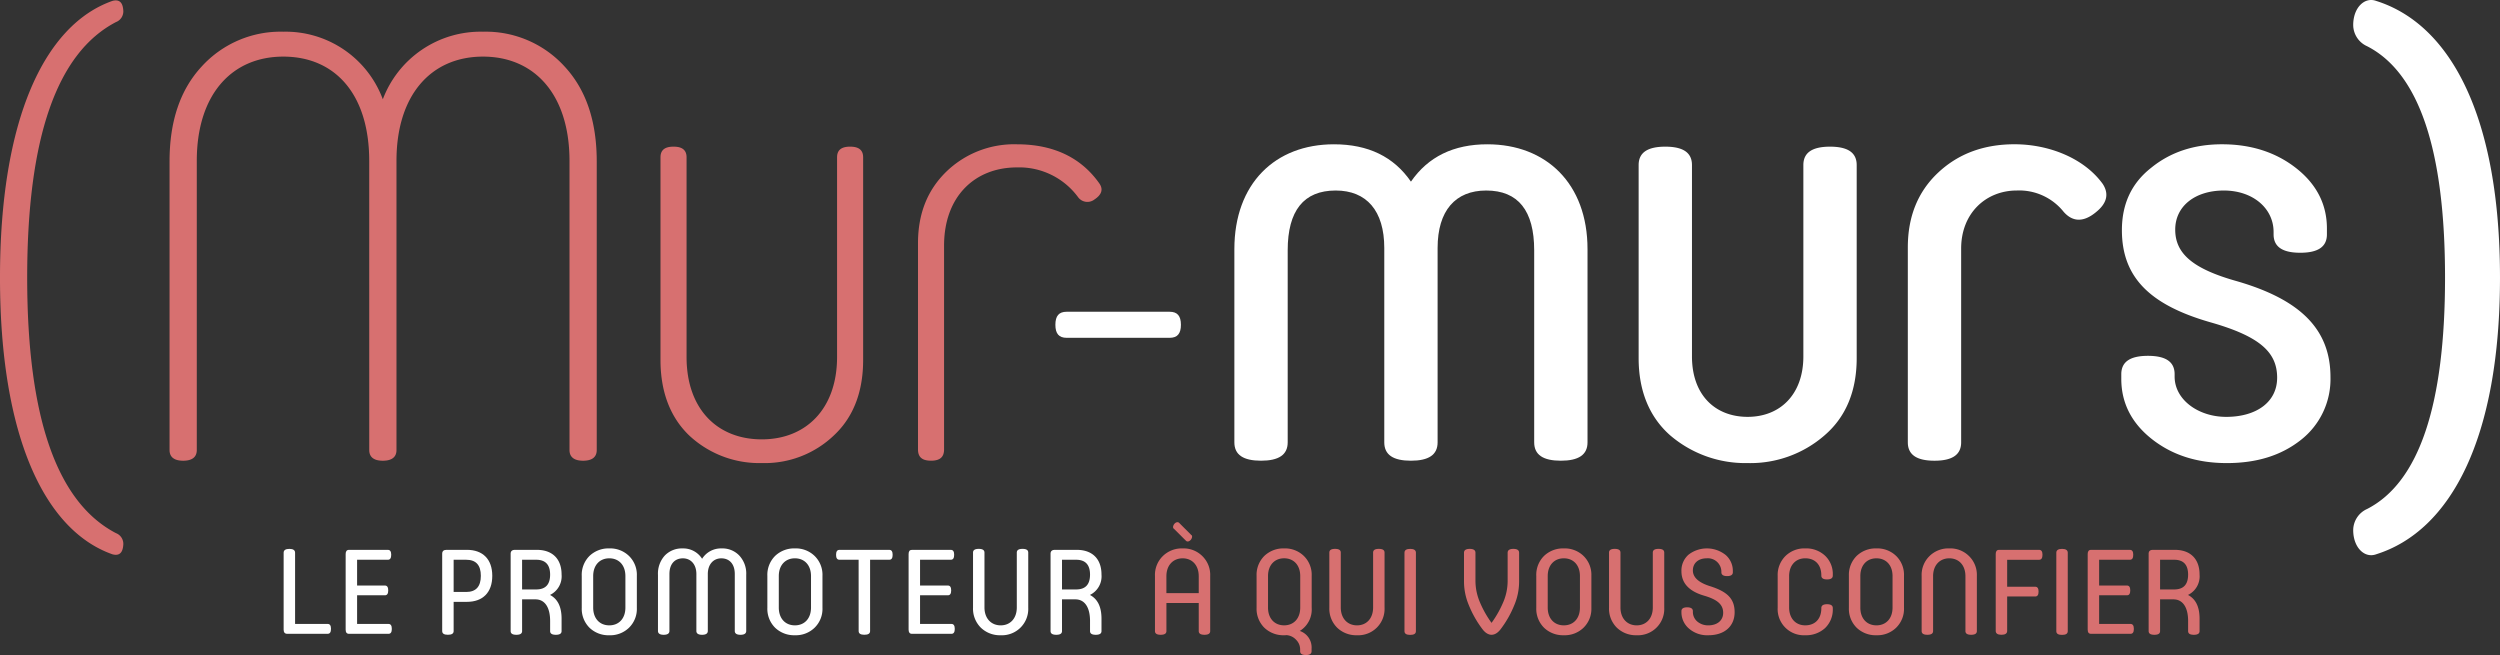 <?xml version="1.0" encoding="utf-8"?>

<svg xmlns="http://www.w3.org/2000/svg" width="588.326" height="154.154" viewBox="0 0 588.326 154.154">
  <rect x="0" y="0" width="588.326" height="154.154" fill="#333333" stroke="none"/>
  <g id="Groupe_3" data-name="Groupe 3" transform="translate(-595.17 -292.791)">
    <path id="Tracé_37" data-name="Tracé 37" d="M624.174,295.068a2.7,2.7,0,0,1-1.706,2.844q-20.9,10.876-20.9,60.137t20.9,60.137a2.7,2.7,0,0,1,1.706,2.844q-.214,2.773-2.559,2.13c-16.064-5.684-26.445-28-26.445-65.111s10.381-59.427,26.445-65.115q2.344-.637,2.559,2.134" transform="translate(0 0.072)" fill="#d77070"/>
    <path id="Tracé_38" data-name="Tracé 38" d="M734.782,417.544a5.5,5.5,0,0,1,3.269-4.974c12.229-6.259,18.341-24.454,18.341-54.453s-6.112-48.194-18.341-54.449a5.508,5.508,0,0,1-3.269-4.978c0-4.121,2.7-6.68,5.4-5.684,17.627,5.541,29.143,27.437,29.143,65.111s-11.515,59.57-29.143,65.115c-2.7.992-5.4-1.567-5.4-5.688" transform="translate(414.169)" fill="#fff"/>
    <path id="Tracé_39" data-name="Tracé 39" d="M612,326.252c0-.587.448-.9,1.348-.9s1.345.309,1.345.9v16.759h7.663c.535,0,.785.393.785,1.15,0,.786-.25,1.178-.785,1.178h-9.516c-.559,0-.841-.337-.841-.98Z" transform="translate(49.919 96.607)" fill="#fff"/>
    <path id="Tracé_40" data-name="Tracé 40" d="M616.462,345.174c-.531,0-.785-.337-.785-.984V326.4c0-.646.254-.984.785-.984h9.151c.536,0,.785.393.785,1.15,0,.785-.25,1.178-.785,1.178H618.37v6.065h6.541c.536,0,.785.393.785,1.15s-.25,1.15-.785,1.15H618.37v6.739h7.386c.531,0,.785.393.785,1.178,0,.758-.254,1.15-.785,1.15Z" transform="translate(60.836 96.773)" fill="#fff"/>
    <path id="Tracé_41" data-name="Tracé 41" d="M624.1,335.325h2.947q3.451,0,3.455-3.792t-3.455-3.788H624.1Zm0,2.328v6.878c0,.587-.448.869-1.349.869s-1.345-.282-1.345-.869V326.34c0-.619.337-.928,1.008-.928h4.8c3.733,0,5.978,2.19,5.978,6.12s-2.245,6.12-5.978,6.12Z" transform="translate(77.825 96.773)" fill="#fff"/>
    <path id="Tracé_42" data-name="Tracé 42" d="M631.471,327.744h-3.312v6.989h3.312c2.189,0,3.284-1.15,3.284-3.483s-1.095-3.506-3.284-3.506m-6.005-1.4q0-.928,1.011-.928h5.165c3.594,0,5.811,2.078,5.811,5.811a4.87,4.87,0,0,1-2.725,4.8c1.824.956,2.725,2.808,2.725,5.589v2.919c0,.587-.452.869-1.348.869s-1.349-.282-1.349-.869v-2.388c0-3.169-1.233-5.081-3.451-5.081h-3.145v7.469c0,.587-.448.869-1.345.869s-1.349-.282-1.349-.869Z" transform="translate(89.875 96.773)" fill="#fff"/>
    <path id="Tracé_43" data-name="Tracé 43" d="M639.957,331.84c0-2.582-1.543-4.181-3.788-4.181s-3.792,1.6-3.792,4.181v7.414c0,2.582,1.543,4.181,3.792,4.181s3.788-1.6,3.788-4.181Zm-10.273-.056a6.287,6.287,0,0,1,1.824-4.688,6.464,6.464,0,0,1,4.661-1.769A6.35,6.35,0,0,1,640.8,327.1a6.188,6.188,0,0,1,1.852,4.688v7.525a6.179,6.179,0,0,1-1.852,4.684,6.333,6.333,0,0,1-4.629,1.769,6.447,6.447,0,0,1-4.661-1.769,6.278,6.278,0,0,1-1.824-4.684Z" transform="translate(102.388 96.521)" fill="#fff"/>
    <path id="Tracé_44" data-name="Tracé 44" d="M643.246,331.361c0-2.328-1.348-3.7-3.173-3.7-1.908,0-3.169,1.321-3.169,3.7v13.391c0,.587-.452.9-1.348.9s-1.349-.309-1.349-.9V331.532a6.307,6.307,0,0,1,1.6-4.522,5.555,5.555,0,0,1,4.181-1.682,5.242,5.242,0,0,1,4.605,2.439,5.23,5.23,0,0,1,4.6-2.439,5.46,5.46,0,0,1,4.157,1.682,6.2,6.2,0,0,1,1.626,4.522v13.221c0,.587-.448.9-1.348.9s-1.345-.309-1.345-.9V331.361c0-2.384-1.265-3.7-3.173-3.7-1.824,0-3.173,1.376-3.173,3.7v13.391c0,.587-.448.9-1.344.9s-1.349-.309-1.349-.9Z" transform="translate(115.803 96.524)" fill="#fff"/>
    <path id="Tracé_45" data-name="Tracé 45" d="M650.97,331.84c0-2.582-1.543-4.181-3.788-4.181s-3.792,1.6-3.792,4.181v7.414c0,2.582,1.547,4.181,3.792,4.181s3.788-1.6,3.788-4.181Zm-10.273-.056a6.285,6.285,0,0,1,1.825-4.688,6.463,6.463,0,0,1,4.661-1.769,6.349,6.349,0,0,1,4.629,1.769,6.187,6.187,0,0,1,1.853,4.688v7.525a6.178,6.178,0,0,1-1.853,4.684,6.333,6.333,0,0,1-4.629,1.769,6.446,6.446,0,0,1-4.661-1.769,6.276,6.276,0,0,1-1.825-4.684Z" transform="translate(135.056 96.521)" fill="#fff"/>
    <path id="Tracé_46" data-name="Tracé 46" d="M650.08,327.741h-4.518c-.535,0-.789-.393-.789-1.15,0-.785.254-1.178.789-1.178H657.3c.532,0,.785.393.785,1.178,0,.758-.254,1.15-.785,1.15h-4.522v16.786c0,.587-.448.869-1.344.869s-1.349-.282-1.349-.869Z" transform="translate(147.151 96.776)" fill="#fff"/>
    <path id="Tracé_47" data-name="Tracé 47" d="M649.861,345.174c-.535,0-.785-.337-.785-.984V326.4c0-.646.25-.984.785-.984h9.151c.536,0,.785.393.785,1.15,0,.785-.25,1.178-.785,1.178h-7.243v6.065h6.541c.536,0,.785.393.785,1.15s-.25,1.15-.785,1.15h-6.541v6.739h7.386c.531,0,.785.393.785,1.178,0,.758-.254,1.15-.785,1.15Z" transform="translate(159.916 96.773)" fill="#fff"/>
    <path id="Tracé_48" data-name="Tracé 48" d="M663.2,326.228c0-.591.448-.873,1.349-.873s1.344.282,1.344.873v12.967a6.2,6.2,0,0,1-6.481,6.485,6.453,6.453,0,0,1-4.661-1.769,6.3,6.3,0,0,1-1.852-4.716V326.228c0-.591.448-.873,1.344-.873s1.349.282,1.349.873v12.911c0,2.582,1.575,4.213,3.82,4.213s3.788-1.63,3.788-4.213Z" transform="translate(171.254 96.604)" fill="#fff"/>
    <path id="Tracé_49" data-name="Tracé 49" d="M663.508,327.744h-3.316v6.989h3.316c2.186,0,3.28-1.15,3.28-3.483s-1.095-3.506-3.28-3.506m-6.01-1.4q0-.928,1.011-.928h5.165c3.594,0,5.811,2.078,5.811,5.811a4.87,4.87,0,0,1-2.725,4.8c1.825.956,2.725,2.808,2.725,5.589v2.919c0,.587-.448.869-1.349.869s-1.349-.282-1.349-.869v-2.388c0-3.169-1.234-5.081-3.451-5.081h-3.146v7.469c0,.587-.448.869-1.344.869s-1.349-.282-1.349-.869Z" transform="translate(184.9 96.773)" fill="#fff"/>
    <path id="Tracé_50" data-name="Tracé 50" d="M672.224,326.777c.508.25,0,1.487-.813,1.543a.589.589,0,0,1-.448-.2l-2.808-2.8c-.5-.254,0-1.488.813-1.547a.612.612,0,0,1,.452.2Zm1.769,13.7v-3.986c0-2.582-1.543-4.209-3.788-4.209s-3.82,1.626-3.82,4.209v3.986Zm-10.3-4.042a6.2,6.2,0,0,1,1.852-4.688,6.376,6.376,0,0,1,4.661-1.8,6.259,6.259,0,0,1,4.629,1.8,6.189,6.189,0,0,1,1.856,4.688V349.4c0,.591-.452.873-1.348.873s-1.349-.282-1.349-.873v-6.6h-7.608v6.6c0,.591-.448.873-1.345.873s-1.348-.282-1.348-.873Z" transform="translate(203.276 91.902)" fill="#d77070"/>
    <path id="Tracé_51" data-name="Tracé 51" d="M679.994,331.84c0-2.582-1.543-4.185-3.788-4.185s-3.792,1.6-3.792,4.185v7.41c0,2.582,1.547,4.181,3.792,4.181s3.788-1.6,3.788-4.181Zm-8.448,12.153a6.285,6.285,0,0,1-1.825-4.688v-7.521a6.279,6.279,0,0,1,1.825-4.688,6.462,6.462,0,0,1,4.661-1.769,6.349,6.349,0,0,1,4.629,1.769,6.181,6.181,0,0,1,1.852,4.688v7.521a5.915,5.915,0,0,1-2.8,5.446,4.087,4.087,0,0,1,2.776,4.153v.619c0,.591-.448.9-1.345.9s-1.348-.309-1.348-.9v-.448a3.149,3.149,0,0,0-.928-2.217,3.388,3.388,0,0,0-2.273-1.123,3.075,3.075,0,0,1-.559.028,6.462,6.462,0,0,1-4.661-1.769" transform="translate(221.161 96.521)" fill="#d77070"/>
    <path id="Tracé_52" data-name="Tracé 52" d="M684.338,326.228c0-.591.448-.873,1.349-.873s1.345.282,1.345.873v12.967a6.2,6.2,0,0,1-6.481,6.485,6.452,6.452,0,0,1-4.661-1.769,6.3,6.3,0,0,1-1.853-4.716V326.228c0-.591.448-.873,1.349-.873s1.345.282,1.345.873v12.911c0,2.582,1.574,4.213,3.82,4.213s3.788-1.63,3.788-4.213Z" transform="translate(233.965 96.604)" fill="#d77070"/>
    <path id="Tracé_53" data-name="Tracé 53" d="M678.495,326.252c0-.587.448-.9,1.349-.9s1.344.309,1.344.9v18.468c0,.591-.448.873-1.344.873s-1.349-.282-1.349-.873Z" transform="translate(247.19 96.607)" fill="#d77070"/>
    <path id="Tracé_54" data-name="Tracé 54" d="M691.32,337.764a12.772,12.772,0,0,0,.98-4.827v-6.684c0-.587.452-.9,1.349-.9s1.349.309,1.349.9v6.85a14.359,14.359,0,0,1-1.15,5.53,24.439,24.439,0,0,1-3.173,5.589c-1.348,1.793-2.975,1.793-4.323,0a24.281,24.281,0,0,1-3.169-5.589,14.364,14.364,0,0,1-1.154-5.53v-6.85c0-.587.452-.9,1.349-.9s1.349.309,1.349.9v6.684a12.778,12.778,0,0,0,.984,4.827,24.191,24.191,0,0,0,2.8,5,24.422,24.422,0,0,0,2.808-5" transform="translate(257.665 96.607)" fill="#d77070"/>
    <path id="Tracé_55" data-name="Tracé 55" d="M696.589,331.84c0-2.582-1.543-4.181-3.788-4.181s-3.792,1.6-3.792,4.181v7.414c0,2.582,1.543,4.181,3.792,4.181s3.788-1.6,3.788-4.181Zm-10.274-.056a6.286,6.286,0,0,1,1.825-4.688,6.463,6.463,0,0,1,4.661-1.769,6.349,6.349,0,0,1,4.629,1.769,6.187,6.187,0,0,1,1.852,4.688v7.525a6.178,6.178,0,0,1-1.852,4.684,6.333,6.333,0,0,1-4.629,1.769,6.447,6.447,0,0,1-4.661-1.769,6.277,6.277,0,0,1-1.825-4.684Z" transform="translate(270.388 96.521)" fill="#d77070"/>
    <path id="Tracé_56" data-name="Tracé 56" d="M700.932,326.228c0-.591.448-.873,1.348-.873s1.345.282,1.345.873v12.967a6.2,6.2,0,0,1-6.481,6.485,6.452,6.452,0,0,1-4.661-1.769,6.3,6.3,0,0,1-1.853-4.716V326.228c0-.591.448-.873,1.349-.873s1.345.282,1.345.873v12.911c0,2.582,1.574,4.213,3.82,4.213s3.788-1.63,3.788-4.213Z" transform="translate(283.192 96.604)" fill="#d77070"/>
    <path id="Tracé_57" data-name="Tracé 57" d="M697.62,340.206a2.963,2.963,0,0,0,1.039,2.328,3.922,3.922,0,0,0,2.61.9c2.051,0,3.479-1.122,3.479-2.947,0-1.912-1.289-3.09-4.407-4.014-3.617-1.039-5.414-2.975-5.414-5.783a4.973,4.973,0,0,1,1.654-3.875,7.069,7.069,0,0,1,8.786.087,4.931,4.931,0,0,1,1.658,3.677v.365c0,.587-.452.9-1.349.9s-1.349-.309-1.349-.9v-.171a3.181,3.181,0,0,0-3.451-3.114c-1.908,0-3.257,1.067-3.257,2.86,0,1.6,1.321,2.836,3.987,3.681,4.042,1.261,5.839,2.915,5.839,6.144,0,3.257-2.332,5.418-6.176,5.418a6.522,6.522,0,0,1-4.605-1.6,5.035,5.035,0,0,1-1.737-3.82v-.25c0-.591.448-.9,1.345-.9s1.349.309,1.349.9Z" transform="translate(295.936 96.521)" fill="#d77070"/>
    <path id="Tracé_58" data-name="Tracé 58" d="M700.637,331.812a6.286,6.286,0,0,1,1.824-4.688,6.371,6.371,0,0,1,4.661-1.8,6.508,6.508,0,0,1,4.661,1.714,5.9,5.9,0,0,1,1.824,4.518v.171c0,.587-.452.9-1.349.9s-1.349-.309-1.349-.9v-.111c-.028-2.5-1.515-3.959-3.788-3.959-2.249,0-3.792,1.626-3.792,4.209v7.354c0,2.582,1.543,4.213,3.792,4.213,2.273,0,3.76-1.46,3.788-3.959v-.111c0-.591.448-.9,1.349-.9s1.349.309,1.349.9v.167a6.014,6.014,0,0,1-1.824,4.55,6.608,6.608,0,0,1-4.661,1.682,6.164,6.164,0,0,1-6.485-6.481Z" transform="translate(312.875 96.521)" fill="#d77070"/>
    <path id="Tracé_59" data-name="Tracé 59" d="M715.135,331.84c0-2.582-1.543-4.181-3.788-4.181s-3.792,1.6-3.792,4.181v7.414c0,2.582,1.543,4.181,3.792,4.181s3.788-1.6,3.788-4.181Zm-10.273-.056a6.286,6.286,0,0,1,1.825-4.688,6.462,6.462,0,0,1,4.661-1.769,6.349,6.349,0,0,1,4.629,1.769,6.186,6.186,0,0,1,1.852,4.688v7.525a6.177,6.177,0,0,1-1.852,4.684,6.333,6.333,0,0,1-4.629,1.769,6.446,6.446,0,0,1-4.661-1.769,6.277,6.277,0,0,1-1.825-4.684Z" transform="translate(325.409 96.521)" fill="#d77070"/>
    <path id="Tracé_60" data-name="Tracé 60" d="M719.483,331.868c0-2.582-1.547-4.209-3.792-4.209s-3.82,1.626-3.82,4.209v12.911c0,.591-.444.873-1.344.873s-1.349-.282-1.349-.873V331.812a6.19,6.19,0,0,1,1.856-4.688,6.361,6.361,0,0,1,4.657-1.8,6.259,6.259,0,0,1,4.629,1.8,6.186,6.186,0,0,1,1.853,4.688v12.967c0,.591-.448.873-1.345.873s-1.345-.282-1.345-.873Z" transform="translate(338.213 96.521)" fill="#d77070"/>
    <path id="Tracé_61" data-name="Tracé 61" d="M713.573,326.4c0-.646.254-.984.785-.984h9.433c.531,0,.785.393.785,1.15,0,.789-.254,1.182-.785,1.182h-7.525v6.343h6.6c.535,0,.789.393.789,1.15s-.254,1.15-.789,1.15h-6.6V344.5c0,.587-.448.9-1.344.9s-1.349-.309-1.349-.9Z" transform="translate(351.251 96.773)" fill="#d77070"/>
    <path id="Tracé_62" data-name="Tracé 62" d="M717.168,326.252c0-.587.448-.9,1.345-.9s1.348.309,1.348.9v18.468c0,.591-.448.873-1.348.873s-1.345-.282-1.345-.873Z" transform="translate(361.916 96.607)" fill="#d77070"/>
    <path id="Tracé_63" data-name="Tracé 63" d="M719.814,345.174c-.531,0-.785-.337-.785-.984V326.4c0-.646.254-.984.785-.984h9.151c.536,0,.785.393.785,1.15,0,.785-.25,1.178-.785,1.178h-7.243v6.065h6.541c.535,0,.785.393.785,1.15s-.25,1.15-.785,1.15h-6.541v6.739h7.386c.531,0,.785.393.785,1.178,0,.758-.254,1.15-.785,1.15Z" transform="translate(367.437 96.773)" fill="#d77070"/>
    <path id="Tracé_64" data-name="Tracé 64" d="M728.654,327.744h-3.316v6.989h3.316c2.186,0,3.281-1.15,3.281-3.483s-1.095-3.506-3.281-3.506m-6.009-1.4q0-.928,1.011-.928h5.165c3.594,0,5.811,2.078,5.811,5.811a4.87,4.87,0,0,1-2.725,4.8c1.825.956,2.725,2.808,2.725,5.589v2.919c0,.587-.448.869-1.348.869s-1.349-.282-1.349-.869v-2.388c0-3.169-1.234-5.081-3.451-5.081h-3.146v7.469c0,.587-.448.869-1.344.869s-1.349-.282-1.349-.869Z" transform="translate(378.164 96.773)" fill="#d77070"/>
    <path id="Tracé_65" data-name="Tracé 65" d="M652.22,325.072c0-15.755-8.088-24.541-20.218-24.541s-20.361,8.925-20.361,24.541v68.047c0,1.674-1.114,2.511-3.2,2.511s-3.209-.837-3.209-2.511V325.211c0-9.48,2.511-16.874,7.528-22.312A25.091,25.091,0,0,1,632,294.672a24.4,24.4,0,0,1,23.422,15.9,24.593,24.593,0,0,1,23.57-15.9,25.088,25.088,0,0,1,19.242,8.227c5.018,5.438,7.528,12.832,7.528,22.312v67.908c0,1.674-1.114,2.511-3.2,2.511s-3.209-.837-3.209-2.511V325.072c0-15.616-8.227-24.541-20.356-24.541s-20.361,8.925-20.361,24.541v68.047c0,1.674-1.115,2.511-3.209,2.511s-3.2-.837-3.2-2.511Z" transform="translate(29.838 5.581)" fill="#d77070"/>
    <path id="Tracé_66" data-name="Tracé 66" d="M634.356,304c0-1.674.976-2.511,3.066-2.511s3.07.837,3.07,2.511v46.992c0,12.269,7.251,19.381,17.707,19.381s17.71-7.251,17.71-19.381V304c0-1.674.976-2.511,3.066-2.511s3.07.837,3.07,2.511v47.69c0,7.39-2.233,13.383-6.834,17.707a23.57,23.57,0,0,1-17.012,6.553,24.14,24.14,0,0,1-17.151-6.553c-4.462-4.324-6.692-10.317-6.692-17.707Z" transform="translate(116.248 25.813)" fill="#d77070"/>
    <path id="Tracé_67" data-name="Tracé 67" d="M691.186,314.319a2.708,2.708,0,0,1-3.9-.559,17.211,17.211,0,0,0-14.363-6.969c-9.9,0-17.151,6.83-17.151,18.4v47.968c0,1.813-.976,2.65-3.066,2.65s-3.07-.837-3.07-2.65V324.64c0-6.973,2.233-12.55,6.691-16.874a22.938,22.938,0,0,1,16.6-6.414c8.5,0,15.061,3.066,19.381,9.2.976,1.392.56,2.65-1.115,3.764" transform="translate(161.566 25.397)" fill="#d77070"/>
    <path id="Tracé_68" data-name="Tracé 68" d="M703.682,325.754c0-8.786-4.185-13.526-11.436-13.526-7.529,0-11.293,4.74-11.293,14.085v45.179c0,2.927-2.091,4.32-6.275,4.32s-6.275-1.392-6.275-4.32V326.032c0-15.478,9.623-24.68,23.427-24.68,8.088,0,14.081,2.927,18.127,8.786q6.063-8.788,17.988-8.786c13.8,0,23.565,9.2,23.565,24.68v45.461c0,2.927-2.09,4.32-6.275,4.32s-6.275-1.392-6.275-4.32V326.314c0-9.345-3.764-14.085-11.293-14.085-7.255,0-11.436,4.74-11.436,13.526v45.739c0,2.927-2.09,4.32-6.275,4.32s-6.275-1.392-6.275-4.32Z" transform="translate(217.251 25.397)" fill="#fff"/>
    <path id="Tracé_69" data-name="Tracé 69" d="M692.388,305.816c0-2.927,2.09-4.324,6.275-4.324s6.275,1.4,6.275,4.324v45.04c0,9.063,5.438,14.22,13.105,14.22s13.11-5.3,13.11-14.22v-45.04c0-2.927,2.09-4.324,6.275-4.324s6.275,1.4,6.275,4.324v45.457c0,7.672-2.511,13.8-7.532,18.127a26.558,26.558,0,0,1-18.127,6.553,27.181,27.181,0,0,1-18.266-6.553c-4.879-4.324-7.39-10.456-7.39-18.127Z" transform="translate(288.404 25.813)" fill="#fff"/>
    <path id="Tracé_70" data-name="Tracé 70" d="M752.562,317.388c-2.927,2.372-5.438,2.229-7.529-.139a13.386,13.386,0,0,0-11.015-5.022c-7.251,0-13.11,5.3-13.11,13.665v45.6c0,2.927-2.09,4.324-6.275,4.324s-6.275-1.4-6.275-4.324V325.615q0-10.876,7.112-17.568t17.988-6.7c8.227,0,16.453,3.348,20.777,9.345q2.3,3.552-1.674,6.692" transform="translate(335.78 25.394)" fill="#fff"/>
    <path id="Tracé_71" data-name="Tracé 71" d="M757.7,356.292c0-6-4.046-9.762-15.9-13.105-13.943-4.046-20.634-10.46-20.634-21.614,0-6.136,2.229-11.015,6.831-14.645,4.6-3.764,10.178-5.577,16.735-5.577,6.969,0,12.828,1.951,17.568,5.72s7.112,8.5,7.112,14.081v1.4c0,2.927-2.09,4.324-6.275,4.324s-6.275-1.4-6.275-4.324v-.559c0-5.577-4.879-9.762-11.713-9.762-6.691,0-11.436,3.625-11.436,9.206s4.046,9.2,14.506,12.13c14.918,4.324,22.03,11.293,22.03,22.59a18.176,18.176,0,0,1-6.973,14.78c-4.6,3.625-10.317,5.438-17.429,5.438s-12.971-1.952-17.711-5.716-7.112-8.508-7.112-14.085v-1.115c0-2.927,2.094-4.324,6.275-4.324s6.275,1.4,6.275,4.324v.559c0,5.438,5.577,9.48,12.134,9.48,7.108,0,11.991-3.487,11.991-9.2" transform="translate(373.352 25.394)" fill="#fff"/>
    <path id="Tracé_72" data-name="Tracé 72" d="M687.327,314.353c0-2.09-.837-3.066-2.649-3.066H660.43c-1.813,0-2.646.976-2.646,3.066s.833,3.066,2.646,3.066h24.248c1.813,0,2.649-.976,2.649-3.066" transform="translate(185.749 54.87)" fill="#fff"/>
  </g>
</svg>
